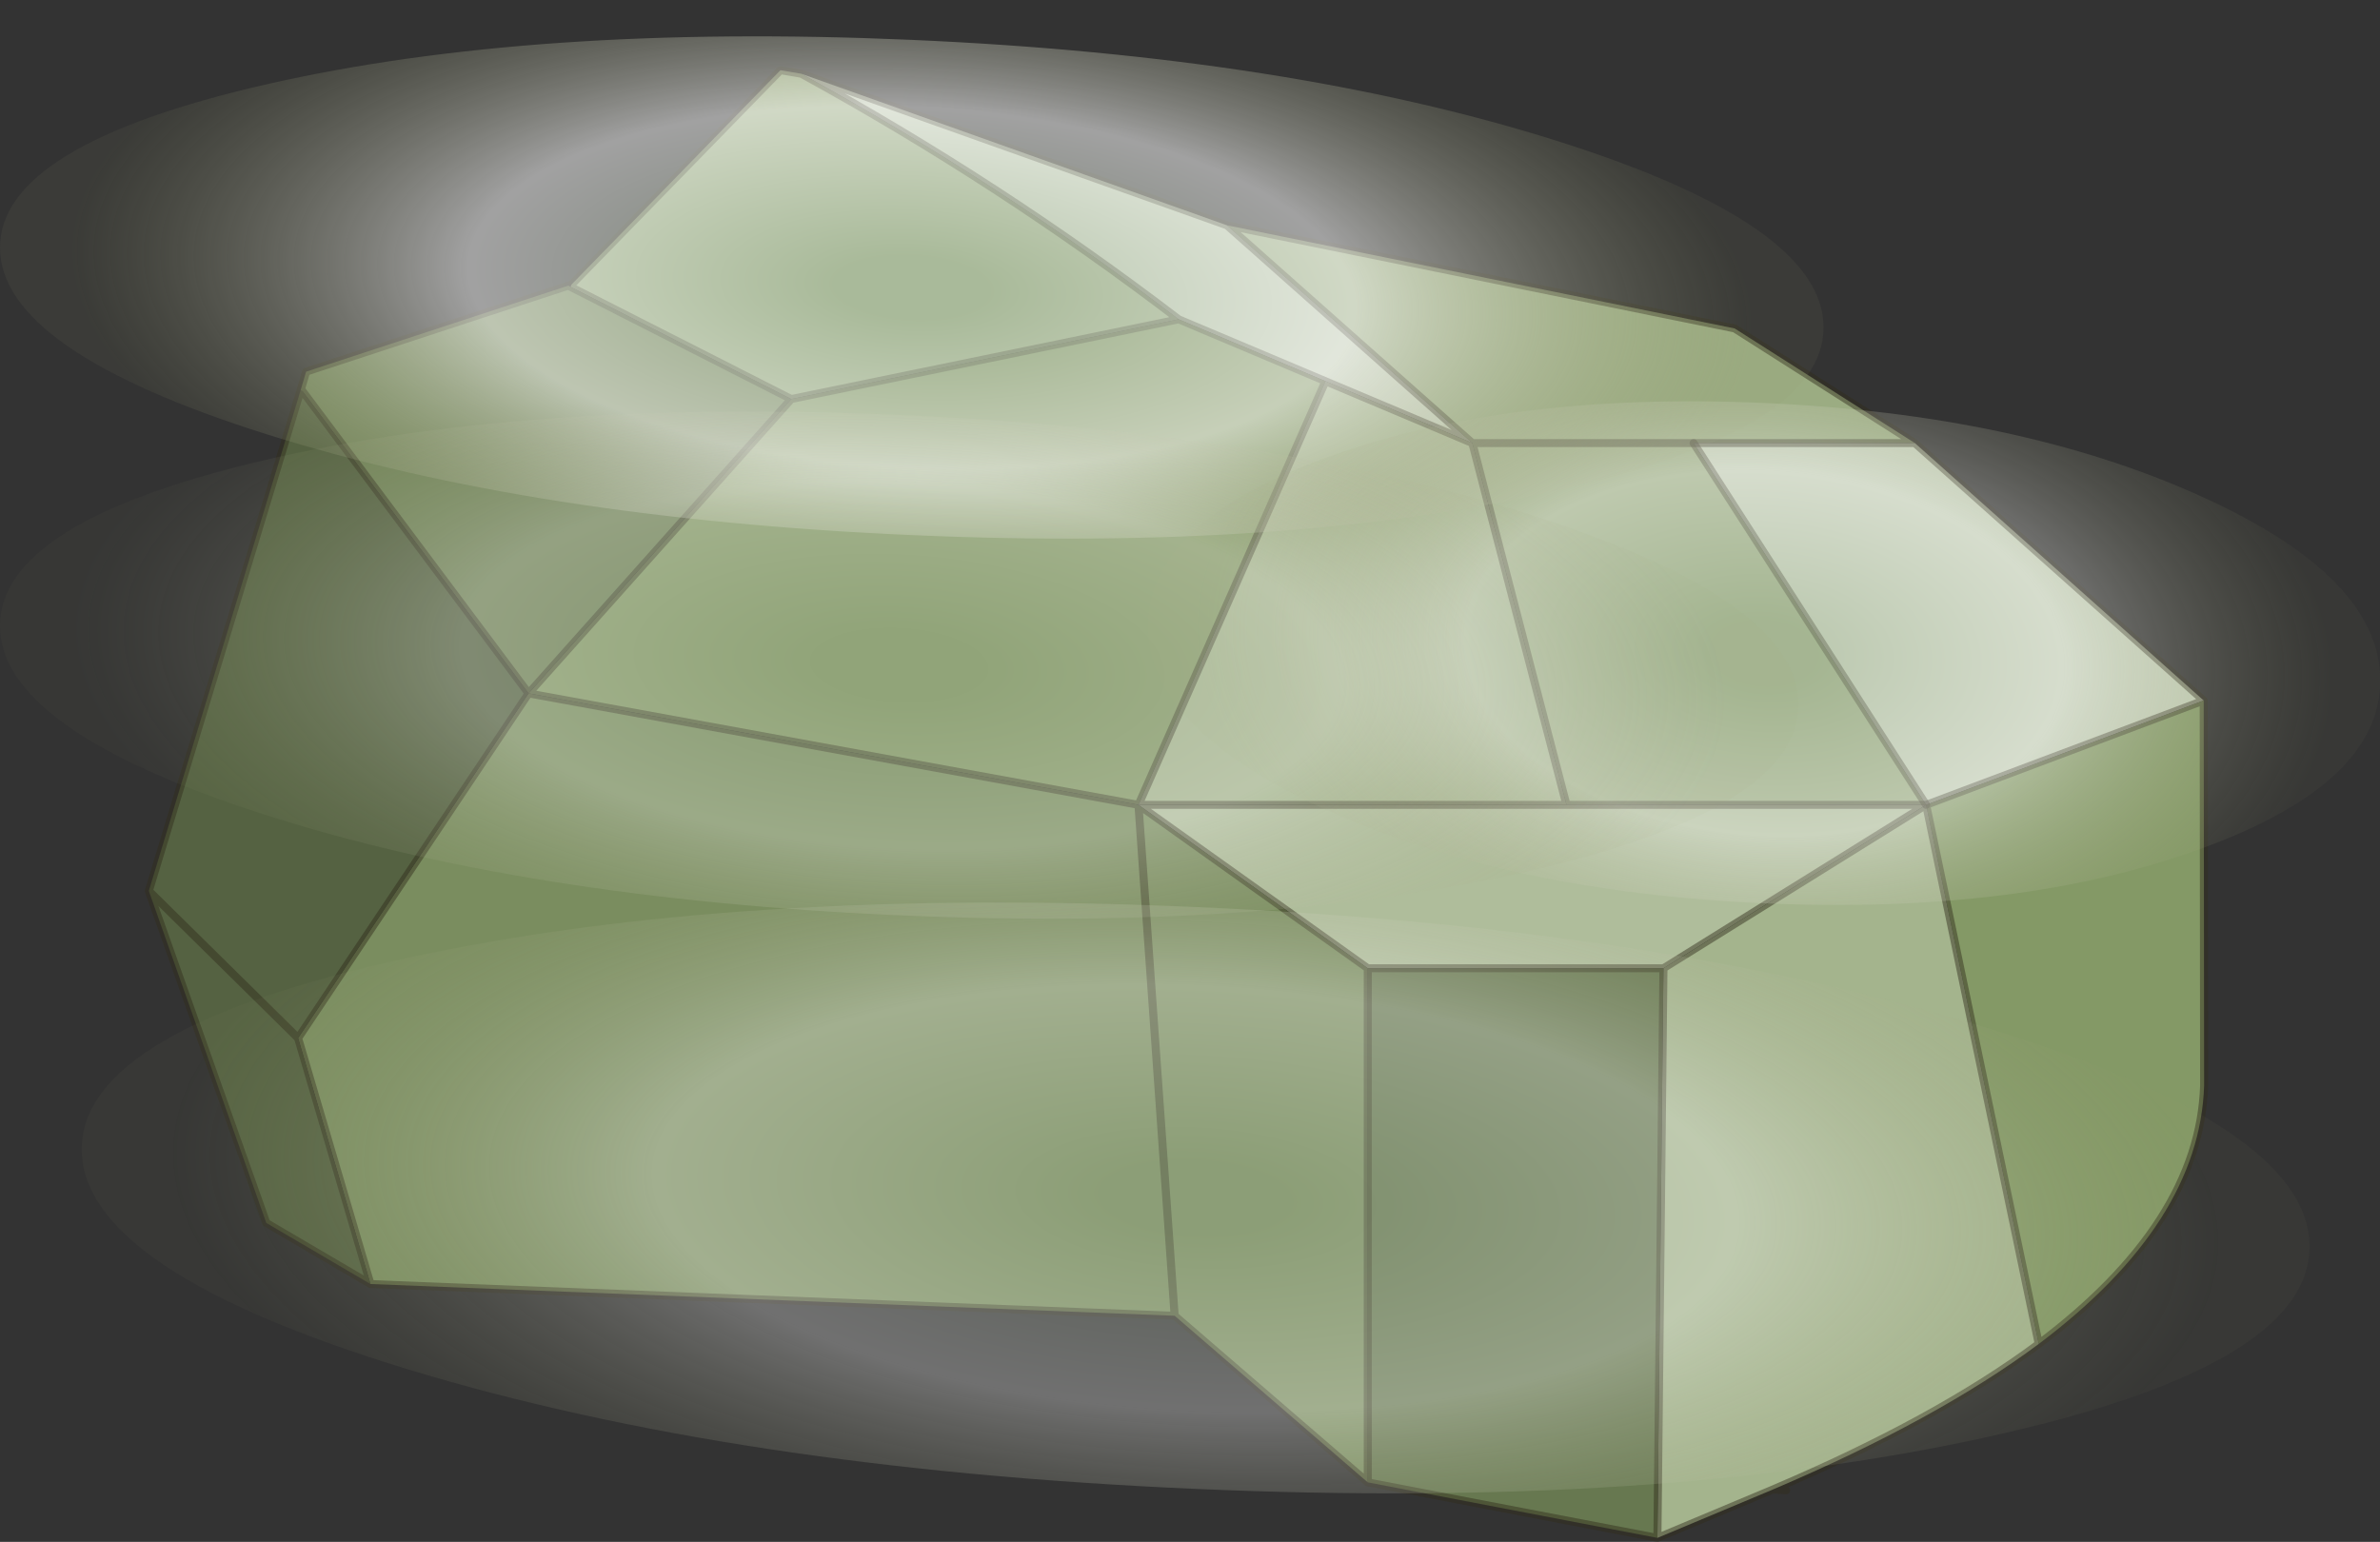 <?xml version="1.0"?>
<svg xmlns="http://www.w3.org/2000/svg" xmlns:xlink="http://www.w3.org/1999/xlink" width="299.95px" height="194.35px"><rect width="100%" height="100%" fill="#333333" stroke="none"/><g transform="matrix(1, 0, 0, 1, -103.7, -80.15)"><use xlink:href="#object-0" width="256.45" height="186" transform="matrix(1.014, 0, 0, 1, 121.95, 88.5)"/><use xlink:href="#object-2" width="137.7" height="91.8" transform="matrix(1.669, 0.073, 0, 0.68, 103.7, 80.15)"/><use xlink:href="#object-4" width="137.7" height="91.8" transform="matrix(1.128, 0.05, 0, 0.687, 248.35, 127.5)"/><use xlink:href="#object-6" width="137.7" height="91.8" transform="matrix(2.039, 0.089, 0, 0.799, 114, 188.35)"/><use xlink:href="#object-8" width="137.7" height="91.8" transform="matrix(1.646, 0.072, 0, 0.687, 103.7, 127.5)"/></g><defs><g transform="matrix(1, 0, 0, 1, 0.5, 0.5)" id="object-0"><use xlink:href="#object-1" width="256.45" height="186" transform="matrix(1, 0, 0, 1, -0.5, -0.5)"/></g><g transform="matrix(1, 0, 0, 1, 0.5, 0.5)" id="object-1"><path fill-rule="evenodd" fill="#9bac82" stroke="none" d="M219.5 47L192 47L164.5 47L134 19.55L197.1 32.55L219.5 47M164.5 47L192 47L220.9 92.6L176.2 92.6L164.5 47M52.55 27L78.5 0L81.1 0.45Q105.75 14.15 128 31.4L79.85 41.45L52.4 27.3L52.55 27"/><path fill-rule="evenodd" fill="#c1ccb3" stroke="none" d="M192 47L219.5 47L255.4 79.45L220.9 92.6L192 47M134 19.55L164.5 47L146.25 39.2L128 31.4Q105.75 14.15 81.1 0.45L134 19.55"/><path fill-rule="evenodd" fill="#849966" stroke="none" d="M220.9 92.6L255.4 79.45L255.45 127.35L255.45 128Q254.9 145.3 234.9 160.55L220.9 92.6M79.85 41.45L128 31.4L146.25 39.2L123 92.6L47.2 78.55L79.85 41.45"/><path fill-rule="evenodd" fill="#afbd9b" stroke="none" d="M220.9 92.6L188.25 113.2L151.5 113.2L123 92.6L176.2 92.6L220.9 92.6"/><path fill-rule="evenodd" fill="#a4b48d" stroke="none" d="M188.25 113.2L220.9 92.6L234.9 160.55Q222.25 170.1 201.85 178.9L187.5 185L188.25 113.2M176.2 92.6L123 92.6L146.25 39.2L164.5 47L176.2 92.6"/><path fill-rule="evenodd" fill="#7a8d5f" stroke="none" d="M123 92.6L151.5 113.2L151.5 178L127.5 157L123 92.6L47.2 78.55L18.55 122L27.55 153L127.5 157L123 92.6"/><path fill-rule="evenodd" fill="#677850" stroke="none" d="M151.5 113.2L188.25 113.2L187.5 185L151.5 178L151.5 113.2"/><path fill-rule="evenodd" fill="#708257" stroke="none" d="M52.15 27.15L52.4 27.3L79.85 41.45L47.2 78.55L19.1 40.45L18.85 40.4L19.55 38L52.15 27.15"/><path fill-rule="evenodd" fill="#556242" stroke="none" d="M18.85 40.4L19.1 40.45L47.2 78.55L18.55 122L27.55 153L14.6 145.3L0 103.45L18.85 40.4M0 103.45L18.55 122L0 103.45"/><path fill="none" stroke="#322d1d" stroke-opacity="0.471" stroke-width="1" stroke-linecap="round" stroke-linejoin="round" d="M192 47L219.5 47L197.1 32.55L134 19.55L164.5 47L192 47M220.9 92.6L255.4 79.45L219.5 47M188.25 113.2L220.9 92.6L176.2 92.6L123 92.6L151.5 113.2L188.25 113.2L187.5 185L201.85 178.9Q222.25 170.1 234.9 160.55L220.9 92.6M255.4 79.45L255.45 127.35L255.45 128Q254.9 145.3 234.9 160.55M201.85 178.9L203.5 179M52.55 27L78.5 0L81.1 0.45L134 19.55M52.55 27L52.15 27.15L52.4 27.3L79.85 41.45L128 31.4Q105.75 14.15 81.1 0.45M47.2 78.55L79.85 41.45M128 31.4L146.25 39.2L164.5 47L176.2 92.6M123 92.6L146.25 39.2M47.2 78.55L123 92.6L127.5 157L151.5 178L151.5 113.2M19.1 40.45L47.2 78.55L18.55 122L27.55 153L127.5 157M18.85 40.4L19.55 38L52.15 27.15M0 103.45L18.85 40.4M151.5 178L187.5 185M18.55 122L0 103.45L14.6 145.3L27.55 153"/><path fill="none" stroke="#322d1d" stroke-opacity="0.424" stroke-width="1" stroke-linecap="round" stroke-linejoin="round" d="M192 47L220.9 92.6"/></g><g transform="matrix(1, 0, 0, 1, 0, 0)" id="object-2"><use xlink:href="#object-3" width="137.7" height="91.8" transform="matrix(1, 0, 0, 1, 0, 0)"/></g><g transform="matrix(1, 0, 0, 1, 0, 0)" id="object-3"><path fill-rule="evenodd" fill="url(#gradient-R45f4eb8507813254b16e3ef1789ddf62)" stroke="none" d="M117.5 13.45Q137.7 26.9 137.7 45.9Q137.7 64.9 117.5 78.35Q97.35 91.8 68.85 91.8Q40.35 91.8 20.15 78.35Q0 64.9 0 45.9Q0 26.9 20.15 13.45Q40.35 0 68.85 0Q97.35 0 117.5 13.45"/></g><radialGradient gradientTransform="matrix(0.084, 0, 0, 0.084, 68.85, 45.9)" gradientUnits="userSpaceOnUse" spreadMethod="pad" id="gradient-R45f4eb8507813254b16e3ef1789ddf62" cx="0" cy="0" r="819.2"><stop offset="0.086" stop-color="#b5c5ad" stop-opacity="0.549"/><stop offset="0.486" stop-color="#fcfcfc" stop-opacity="0.549"/><stop offset="0.922" stop-color="#919669" stop-opacity="0.082"/></radialGradient><g transform="matrix(1, 0, 0, 1, 0, 0)" id="object-4"><use xlink:href="#object-5" width="137.7" height="91.8" transform="matrix(1, 0, 0, 1, 0, 0)"/></g><g transform="matrix(1, 0, 0, 1, 0, 0)" id="object-5"><path fill-rule="evenodd" fill="url(#gradient-Rd4a79d4efca828e78122b67b463794d4)" stroke="none" d="M117.5 13.45Q137.7 26.9 137.7 45.9Q137.7 64.9 117.5 78.35Q97.35 91.8 68.85 91.8Q40.35 91.8 20.15 78.35Q0 64.9 0 45.9Q0 26.9 20.15 13.45Q40.35 0 68.85 0Q97.35 0 117.5 13.45"/></g><radialGradient gradientTransform="matrix(0.084, 0, 0, 0.084, 68.85, 45.9)" gradientUnits="userSpaceOnUse" spreadMethod="pad" id="gradient-Rd4a79d4efca828e78122b67b463794d4" cx="0" cy="0" r="819.2"><stop offset="0.086" stop-color="#b5c5ad" stop-opacity="0.357"/><stop offset="0.486" stop-color="#fcfcfc" stop-opacity="0.357"/><stop offset="0.922" stop-color="#919669" stop-opacity="0.055"/></radialGradient><g transform="matrix(1, 0, 0, 1, 0, 0)" id="object-6"><use xlink:href="#object-7" width="137.7" height="91.8" transform="matrix(1, 0, 0, 1, 0, 0)"/></g><g transform="matrix(1, 0, 0, 1, 0, 0)" id="object-7"><path fill-rule="evenodd" fill="url(#gradient-R4567d2a9bf3d3f583b487e3d5b52c2b7)" stroke="none" d="M117.5 13.45Q137.7 26.9 137.7 45.9Q137.7 64.9 117.5 78.35Q97.35 91.8 68.85 91.8Q40.35 91.8 20.15 78.35Q0 64.9 0 45.9Q0 26.9 20.15 13.45Q40.35 0 68.85 0Q97.35 0 117.5 13.45"/></g><radialGradient gradientTransform="matrix(0.084, 0, 0, 0.084, 68.85, 45.9)" gradientUnits="userSpaceOnUse" spreadMethod="pad" id="gradient-R4567d2a9bf3d3f583b487e3d5b52c2b7" cx="0" cy="0" r="819.2"><stop offset="0.086" stop-color="#b5c5ad" stop-opacity="0.306"/><stop offset="0.486" stop-color="#fcfcfc" stop-opacity="0.306"/><stop offset="0.922" stop-color="#919669" stop-opacity="0.047"/></radialGradient><g transform="matrix(1, 0, 0, 1, 0, 0)" id="object-8"><use xlink:href="#object-9" width="137.7" height="91.8" transform="matrix(1, 0, 0, 1, 0, 0)"/></g><g transform="matrix(1, 0, 0, 1, 0, 0)" id="object-9"><path fill-rule="evenodd" fill="url(#gradient-R42f1927d4903388d39f2537f890c52ee)" stroke="none" d="M117.5 13.45Q137.7 26.9 137.7 45.9Q137.7 64.9 117.5 78.35Q97.35 91.8 68.85 91.8Q40.35 91.8 20.15 78.35Q0 64.9 0 45.9Q0 26.9 20.15 13.45Q40.35 0 68.85 0Q97.35 0 117.5 13.45"/></g><radialGradient gradientTransform="matrix(0.084, 0, 0, 0.084, 68.85, 45.9)" gradientUnits="userSpaceOnUse" spreadMethod="pad" id="gradient-R42f1927d4903388d39f2537f890c52ee" cx="0" cy="0" r="819.2"><stop offset="0.086" stop-color="#b5c5ad" stop-opacity="0.259"/><stop offset="0.486" stop-color="#fcfcfc" stop-opacity="0.259"/><stop offset="0.922" stop-color="#919669" stop-opacity="0.039"/></radialGradient></defs></svg>

